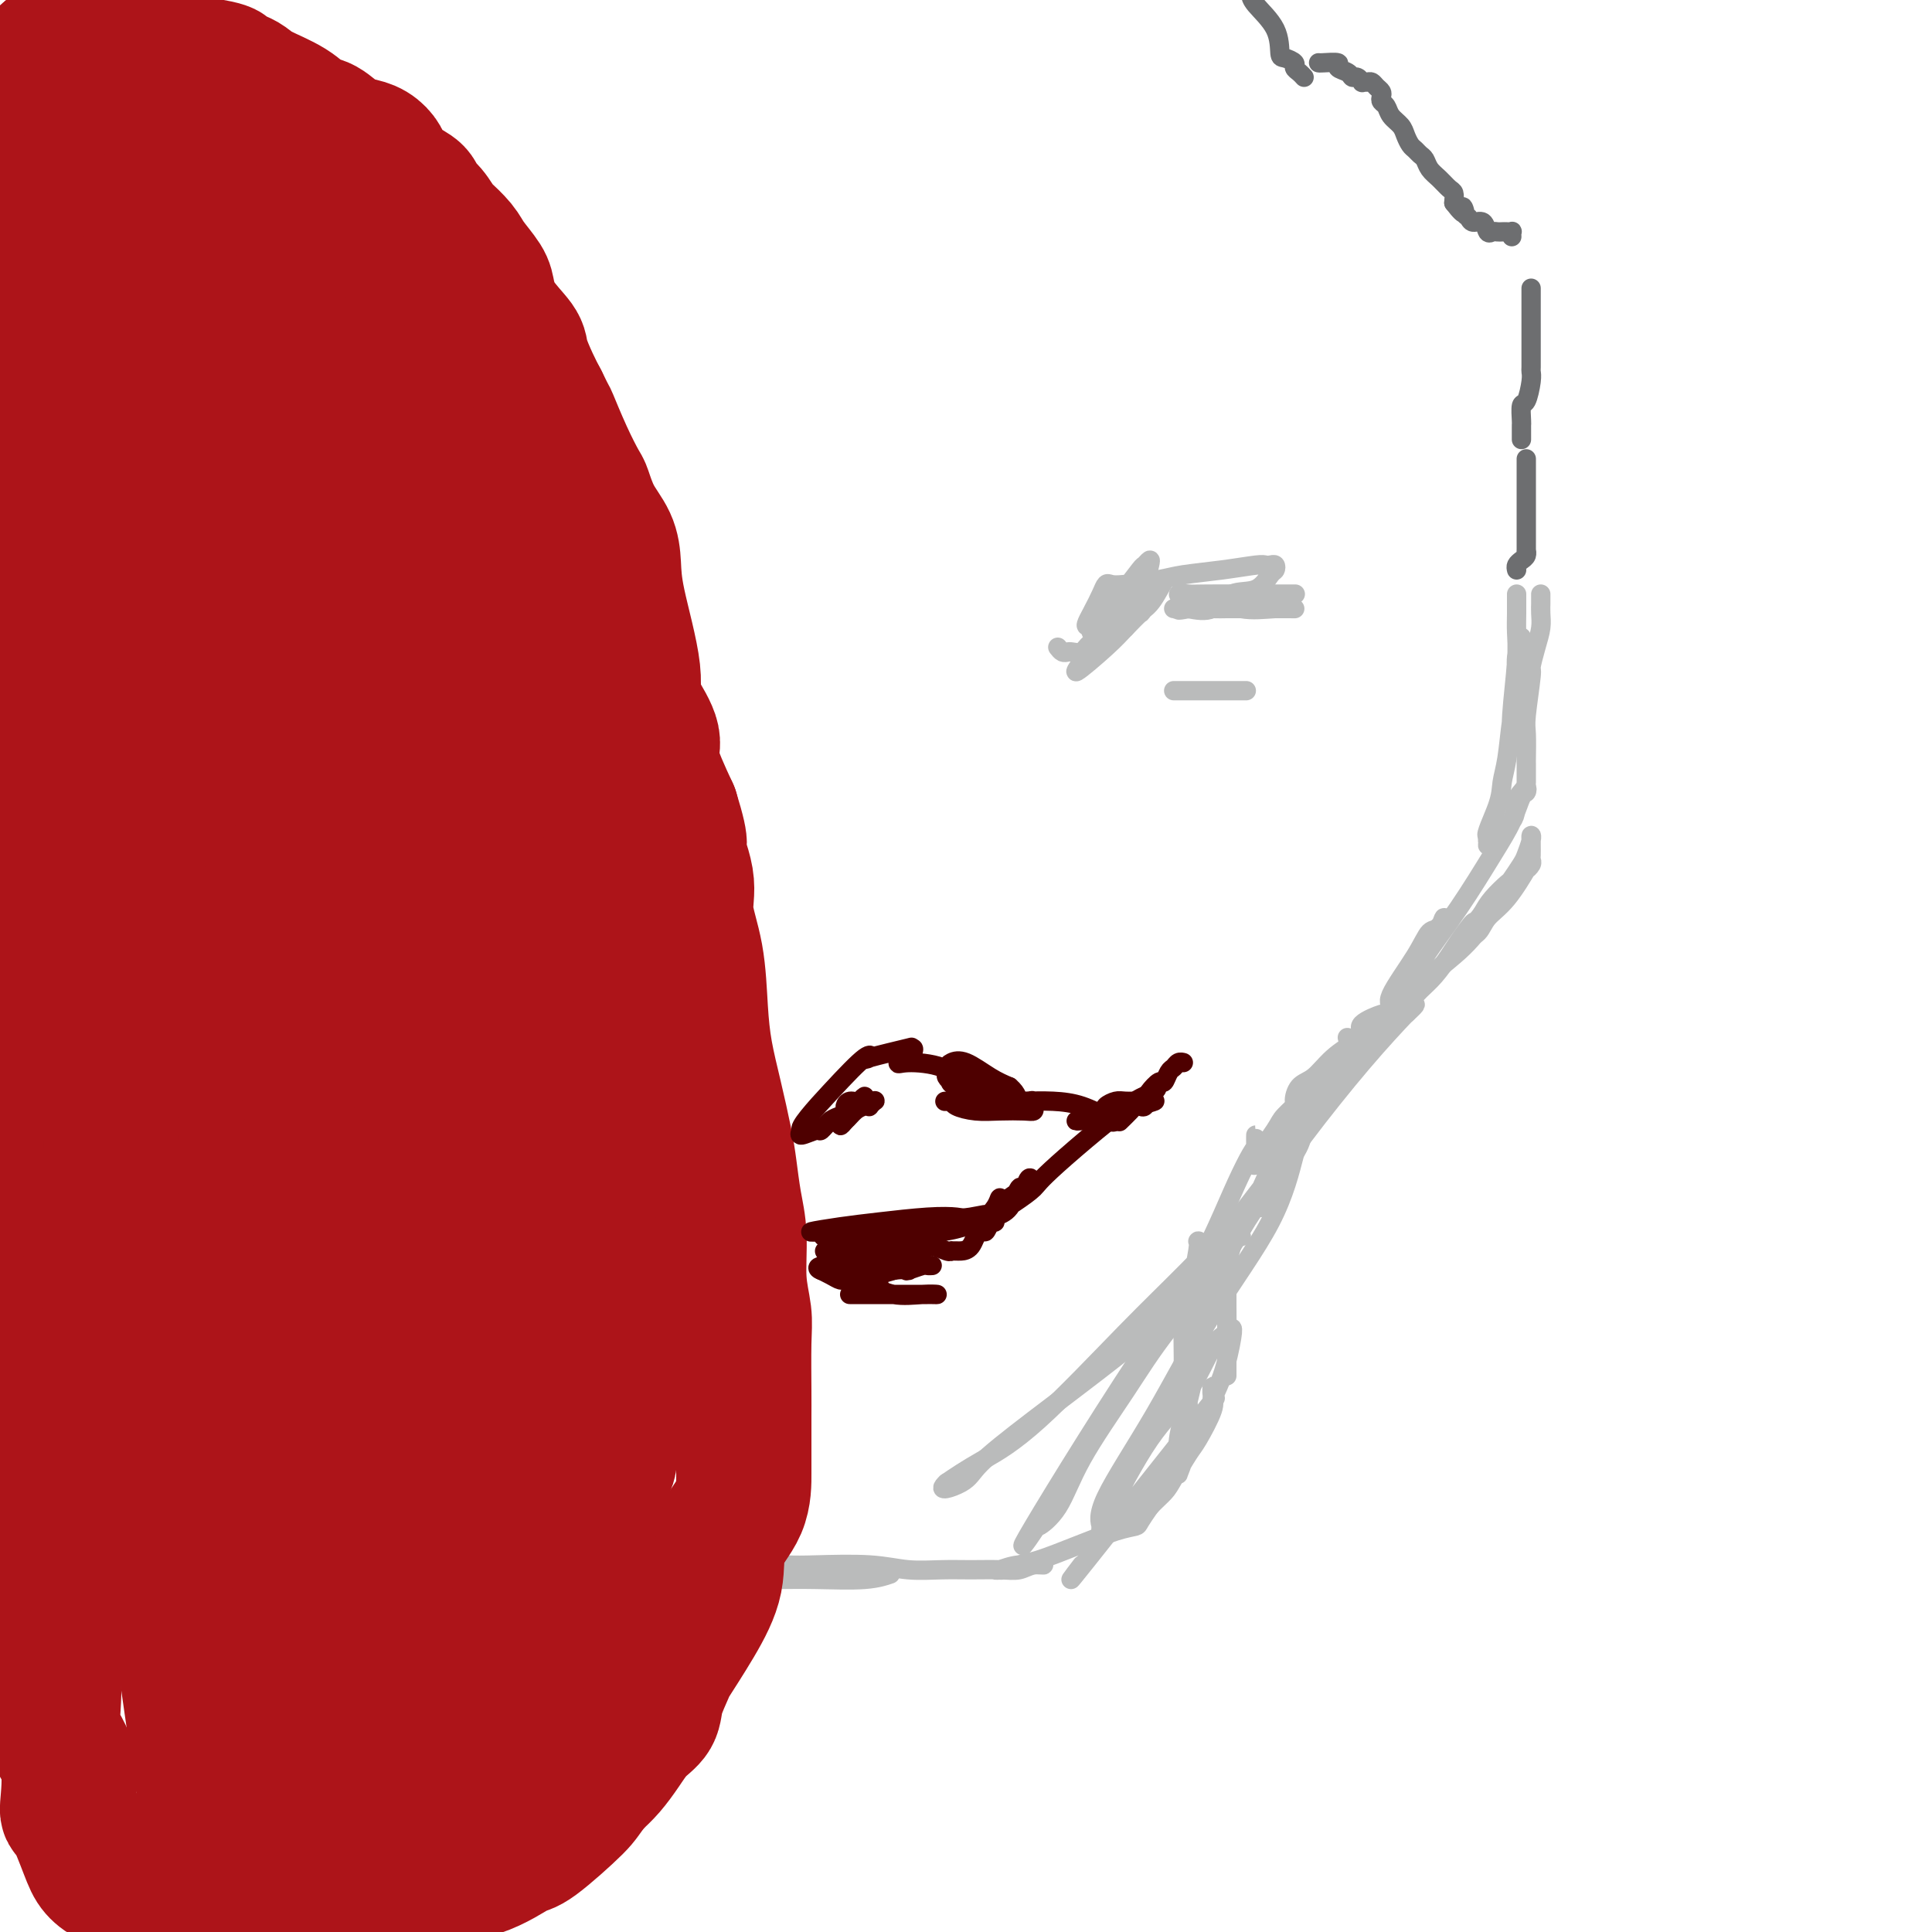 <svg viewBox='0 0 400 400' version='1.1' xmlns='http://www.w3.org/2000/svg' xmlns:xlink='http://www.w3.org/1999/xlink'><g fill='none' stroke='#BABBBB' stroke-width='4' stroke-linecap='round' stroke-linejoin='round'><path d='M91,273c-0.431,0.307 -0.862,0.614 -1,1c-0.138,0.386 0.017,0.850 0,1c-0.017,0.150 -0.207,-0.014 0,1c0.207,1.014 0.811,3.206 1,5c0.189,1.794 -0.037,3.190 0,4c0.037,0.810 0.335,1.033 1,2c0.665,0.967 1.695,2.678 2,4c0.305,1.322 -0.114,2.253 0,3c0.114,0.747 0.763,1.308 1,2c0.237,0.692 0.064,1.515 0,2c-0.064,0.485 -0.017,0.633 0,1c0.017,0.367 0.004,0.952 0,1c-0.004,0.048 -0.000,-0.441 0,-1c0.000,-0.559 -0.004,-1.188 0,-2c0.004,-0.812 0.016,-1.805 0,-3c-0.016,-1.195 -0.061,-2.590 0,-4c0.061,-1.410 0.227,-2.836 0,-4c-0.227,-1.164 -0.846,-2.068 -1,-3c-0.154,-0.932 0.158,-1.893 0,-3c-0.158,-1.107 -0.785,-2.358 -1,-3c-0.215,-0.642 -0.020,-0.673 0,-1c0.020,-0.327 -0.137,-0.951 0,-1c0.137,-0.049 0.569,0.475 1,1'/><path d='M94,276c0.444,-2.232 2.053,3.189 3,6c0.947,2.811 1.231,3.013 2,4c0.769,0.987 2.022,2.760 3,4c0.978,1.240 1.681,1.945 2,2c0.319,0.055 0.254,-0.542 0,-1c-0.254,-0.458 -0.699,-0.777 -1,-1c-0.301,-0.223 -0.460,-0.350 -1,-2c-0.540,-1.650 -1.463,-4.824 -2,-6c-0.537,-1.176 -0.689,-0.353 -1,-1c-0.311,-0.647 -0.782,-2.762 -1,-3c-0.218,-0.238 -0.185,1.401 0,2c0.185,0.599 0.521,0.158 1,1c0.479,0.842 1.102,2.967 2,4c0.898,1.033 2.070,0.975 3,2c0.930,1.025 1.617,3.134 2,4c0.383,0.866 0.464,0.490 1,1c0.536,0.510 1.529,1.907 2,3c0.471,1.093 0.420,1.884 1,3c0.580,1.116 1.790,2.558 3,4'/><path d='M113,302c3.559,4.979 2.955,4.426 3,5c0.045,0.574 0.737,2.276 1,3c0.263,0.724 0.095,0.471 0,0c-0.095,-0.471 -0.117,-1.159 0,-2c0.117,-0.841 0.373,-1.833 0,-3c-0.373,-1.167 -1.376,-2.508 -2,-5c-0.624,-2.492 -0.871,-6.137 -2,-9c-1.129,-2.863 -3.140,-4.946 -4,-7c-0.860,-2.054 -0.568,-4.078 -1,-5c-0.432,-0.922 -1.589,-0.741 -2,-1c-0.411,-0.259 -0.077,-0.957 0,-1c0.077,-0.043 -0.103,0.570 0,1c0.103,0.430 0.488,0.677 1,2c0.512,1.323 1.149,3.723 2,5c0.851,1.277 1.914,1.430 3,3c1.086,1.570 2.193,4.556 3,6c0.807,1.444 1.313,1.346 2,2c0.687,0.654 1.557,2.059 2,3c0.443,0.941 0.461,1.418 1,2c0.539,0.582 1.598,1.269 2,2c0.402,0.731 0.147,1.504 0,2c-0.147,0.496 -0.185,0.713 0,1c0.185,0.287 0.592,0.643 1,1'/><path d='M123,307c2.867,5.111 1.533,2.889 1,2c-0.533,-0.889 -0.267,-0.444 0,0'/><path d='M257,256c-0.340,-0.121 -0.679,-0.241 -1,0c-0.321,0.241 -0.622,0.844 -1,2c-0.378,1.156 -0.833,2.865 -1,5c-0.167,2.135 -0.045,4.697 0,7c0.045,2.303 0.012,4.348 0,6c-0.012,1.652 -0.003,2.911 0,4c0.003,1.089 0.001,2.008 0,3c-0.001,0.992 -0.000,2.058 0,2c0.000,-0.058 -0.000,-1.240 0,-2c0.000,-0.760 0.001,-1.097 0,-3c-0.001,-1.903 -0.003,-5.372 0,-8c0.003,-2.628 0.012,-4.417 0,-6c-0.012,-1.583 -0.046,-2.962 0,-4c0.046,-1.038 0.171,-1.736 0,-2c-0.171,-0.264 -0.639,-0.093 -1,0c-0.361,0.093 -0.616,0.107 -1,0c-0.384,-0.107 -0.899,-0.335 -1,1c-0.101,1.335 0.210,4.234 0,6c-0.210,1.766 -0.941,2.398 -2,5c-1.059,2.602 -2.445,7.172 -3,10c-0.555,2.828 -0.277,3.914 0,5'/><path d='M246,287c-0.867,5.004 -0.036,4.013 0,4c0.036,-0.013 -0.723,0.952 -1,1c-0.277,0.048 -0.073,-0.822 0,-2c0.073,-1.178 0.013,-2.663 0,-4c-0.013,-1.337 0.021,-2.526 0,-5c-0.021,-2.474 -0.097,-6.232 0,-8c0.097,-1.768 0.366,-1.546 1,-4c0.634,-2.454 1.632,-7.584 2,-10c0.368,-2.416 0.105,-2.119 0,-2c-0.105,0.119 -0.053,0.059 0,0'/><path d='M115,303c-0.217,-0.333 -0.434,-0.667 0,0c0.434,0.667 1.521,2.333 2,3c0.479,0.667 0.352,0.334 1,1c0.648,0.666 2.072,2.332 3,4c0.928,1.668 1.359,3.339 2,5c0.641,1.661 1.492,3.310 2,4c0.508,0.690 0.672,0.419 1,1c0.328,0.581 0.818,2.014 1,2c0.182,-0.014 0.055,-1.475 0,-2c-0.055,-0.525 -0.039,-0.115 0,-1c0.039,-0.885 0.101,-3.064 0,-4c-0.101,-0.936 -0.364,-0.629 -1,-1c-0.636,-0.371 -1.645,-1.419 -2,-2c-0.355,-0.581 -0.057,-0.695 1,0c1.057,0.695 2.873,2.199 4,3c1.127,0.801 1.563,0.901 2,1'/><path d='M131,317c2.119,1.581 3.918,3.534 6,5c2.082,1.466 4.448,2.445 6,3c1.552,0.555 2.289,0.685 3,1c0.711,0.315 1.395,0.816 2,1c0.605,0.184 1.129,0.050 2,0c0.871,-0.050 2.087,-0.017 4,0c1.913,0.017 4.523,0.019 7,0c2.477,-0.019 4.820,-0.057 8,0c3.180,0.057 7.198,0.211 10,0c2.802,-0.211 4.389,-0.788 5,-1c0.611,-0.212 0.246,-0.061 0,0c-0.246,0.061 -0.374,0.030 -2,0c-1.626,-0.030 -4.751,-0.060 -7,0c-2.249,0.060 -3.622,0.208 -5,0c-1.378,-0.208 -2.762,-0.774 -4,-1c-1.238,-0.226 -2.329,-0.113 -3,0c-0.671,0.113 -0.922,0.226 -2,0c-1.078,-0.226 -2.982,-0.792 -4,-1c-1.018,-0.208 -1.148,-0.060 -1,0c0.148,0.060 0.574,0.030 1,0'/><path d='M157,324c-3.319,-0.314 1.885,-0.098 5,0c3.115,0.098 4.141,0.079 7,0c2.859,-0.079 7.552,-0.218 11,0c3.448,0.218 5.651,0.791 8,1c2.349,0.209 4.844,0.052 7,0c2.156,-0.052 3.973,0.000 6,0c2.027,-0.000 4.265,-0.054 6,0c1.735,0.054 2.966,0.214 4,0c1.034,-0.214 1.869,-0.804 3,-1c1.131,-0.196 2.557,0.001 2,0c-0.557,-0.001 -3.097,-0.200 -5,0c-1.903,0.200 -3.170,0.798 -4,1c-0.830,0.202 -1.222,0.007 -1,0c0.222,-0.007 1.059,0.174 2,0c0.941,-0.174 1.986,-0.701 3,-1c1.014,-0.299 1.997,-0.369 4,-1c2.003,-0.631 5.026,-1.824 8,-3c2.974,-1.176 5.900,-2.336 8,-3c2.100,-0.664 3.373,-0.833 4,-1c0.627,-0.167 0.608,-0.334 1,-1c0.392,-0.666 1.196,-1.833 2,-3'/><path d='M238,312c1.066,-1.191 2.230,-2.168 3,-3c0.770,-0.832 1.145,-1.520 2,-3c0.855,-1.480 2.191,-3.750 3,-5c0.809,-1.250 1.092,-1.478 2,-3c0.908,-1.522 2.439,-4.339 3,-6c0.561,-1.661 0.150,-2.167 0,-3c-0.150,-0.833 -0.039,-1.994 0,-2c0.039,-0.006 0.007,1.144 0,2c-0.007,0.856 0.013,1.417 -1,3c-1.013,1.583 -3.058,4.187 -4,6c-0.942,1.813 -0.783,2.836 -1,4c-0.217,1.164 -0.812,2.470 -1,3c-0.188,0.530 0.030,0.283 0,-1c-0.030,-1.283 -0.307,-3.602 0,-6c0.307,-2.398 1.197,-4.876 2,-8c0.803,-3.124 1.519,-6.895 2,-10c0.481,-3.105 0.727,-5.544 1,-8c0.273,-2.456 0.574,-4.931 1,-7c0.426,-2.069 0.979,-3.734 1,-4c0.021,-0.266 -0.489,0.867 -1,2'/><path d='M250,263c0.519,-5.624 -1.183,1.318 -2,5c-0.817,3.682 -0.751,4.106 -1,5c-0.249,0.894 -0.815,2.259 -1,2c-0.185,-0.259 0.012,-2.143 0,-3c-0.012,-0.857 -0.231,-0.688 0,-2c0.231,-1.312 0.913,-4.104 2,-7c1.087,-2.896 2.578,-5.896 4,-9c1.422,-3.104 2.773,-6.314 4,-9c1.227,-2.686 2.329,-4.850 3,-6c0.671,-1.150 0.912,-1.287 1,-2c0.088,-0.713 0.025,-2.002 0,-2c-0.025,0.002 -0.010,1.295 0,2c0.010,0.705 0.017,0.824 0,1c-0.017,0.176 -0.057,0.411 0,1c0.057,0.589 0.210,1.533 0,2c-0.210,0.467 -0.785,0.458 0,-1c0.785,-1.458 2.929,-4.363 4,-6c1.071,-1.637 1.071,-2.006 2,-3c0.929,-0.994 2.789,-2.614 4,-4c1.211,-1.386 1.775,-2.539 2,-3c0.225,-0.461 0.113,-0.231 0,0'/><path d='M272,224c1.966,-2.722 0.882,-1.027 0,0c-0.882,1.027 -1.563,1.385 -2,2c-0.437,0.615 -0.632,1.487 -1,2c-0.368,0.513 -0.910,0.666 -1,0c-0.090,-0.666 0.271,-2.150 1,-3c0.729,-0.850 1.827,-1.065 3,-2c1.173,-0.935 2.422,-2.589 4,-4c1.578,-1.411 3.485,-2.579 6,-4c2.515,-1.421 5.640,-3.094 7,-4c1.360,-0.906 0.957,-1.043 1,-1c0.043,0.043 0.532,0.266 1,0c0.468,-0.266 0.915,-1.021 0,-1c-0.915,0.021 -3.192,0.818 -4,1c-0.808,0.182 -0.147,-0.252 -1,0c-0.853,0.252 -3.218,1.191 -4,2c-0.782,0.809 0.020,1.487 0,2c-0.020,0.513 -0.863,0.861 -1,1c-0.137,0.139 0.431,0.070 1,0'/><path d='M282,215c-0.947,0.782 1.186,-0.264 3,-2c1.814,-1.736 3.310,-4.163 4,-5c0.690,-0.837 0.575,-0.084 2,-3c1.425,-2.916 4.390,-9.502 6,-12c1.610,-2.498 1.865,-0.907 2,-1c0.135,-0.093 0.150,-1.871 0,-2c-0.150,-0.129 -0.465,1.391 -1,2c-0.535,0.609 -1.289,0.306 -2,1c-0.711,0.694 -1.378,2.385 -3,5c-1.622,2.615 -4.199,6.155 -5,8c-0.801,1.845 0.175,1.993 0,3c-0.175,1.007 -1.501,2.871 -1,3c0.501,0.129 2.828,-1.476 4,-3c1.172,-1.524 1.190,-2.966 3,-5c1.810,-2.034 5.413,-4.659 8,-7c2.587,-2.341 4.158,-4.400 5,-6c0.842,-1.600 0.955,-2.743 1,-3c0.045,-0.257 0.023,0.371 0,1'/><path d='M308,189c2.833,-2.921 -0.585,1.275 -2,3c-1.415,1.725 -0.827,0.979 -1,1c-0.173,0.021 -1.107,0.810 -1,1c0.107,0.190 1.253,-0.218 2,-1c0.747,-0.782 1.094,-1.939 2,-3c0.906,-1.061 2.372,-2.025 4,-4c1.628,-1.975 3.417,-4.962 4,-6c0.583,-1.038 -0.040,-0.127 0,0c0.040,0.127 0.743,-0.529 1,-1c0.257,-0.471 0.069,-0.757 0,-1c-0.069,-0.243 -0.018,-0.442 0,-1c0.018,-0.558 0.001,-1.474 0,-2c-0.001,-0.526 0.012,-0.662 0,-1c-0.012,-0.338 -0.049,-0.878 0,-1c0.049,-0.122 0.184,0.175 0,1c-0.184,0.825 -0.686,2.177 -1,3c-0.314,0.823 -0.441,1.115 -1,2c-0.559,0.885 -1.552,2.361 -2,3c-0.448,0.639 -0.351,0.441 -1,1c-0.649,0.559 -2.042,1.874 -3,3c-0.958,1.126 -1.479,2.063 -2,3'/><path d='M307,189c-1.840,2.565 -1.441,1.477 -2,2c-0.559,0.523 -2.077,2.656 -3,4c-0.923,1.344 -1.252,1.898 -2,3c-0.748,1.102 -1.915,2.751 -3,4c-1.085,1.249 -2.089,2.099 -3,3c-0.911,0.901 -1.730,1.853 -2,2c-0.270,0.147 0.010,-0.511 0,-1c-0.010,-0.489 -0.308,-0.811 0,-2c0.308,-1.189 1.224,-3.247 3,-6c1.776,-2.753 4.413,-6.200 7,-10c2.587,-3.800 5.125,-7.951 7,-11c1.875,-3.049 3.088,-4.996 4,-7c0.912,-2.004 1.523,-4.063 2,-5c0.477,-0.937 0.821,-0.750 1,-1c0.179,-0.250 0.191,-0.938 0,-1c-0.191,-0.062 -0.587,0.500 -1,1c-0.413,0.500 -0.843,0.938 -1,2c-0.157,1.062 -0.042,2.749 -1,4c-0.958,1.251 -2.989,2.068 -4,3c-1.011,0.932 -1.003,1.981 -1,2c0.003,0.019 0.002,-0.990 0,-2'/><path d='M308,173c-0.677,0.129 1.129,-3.548 2,-6c0.871,-2.452 0.807,-3.678 1,-5c0.193,-1.322 0.644,-2.739 1,-5c0.356,-2.261 0.617,-5.366 1,-8c0.383,-2.634 0.887,-4.798 1,-7c0.113,-2.202 -0.166,-4.443 0,-6c0.166,-1.557 0.778,-2.431 1,-3c0.222,-0.569 0.056,-0.834 0,-1c-0.056,-0.166 0.000,-0.234 0,1c-0.000,1.234 -0.056,3.771 0,6c0.056,2.229 0.226,4.151 0,6c-0.226,1.849 -0.846,3.625 -1,5c-0.154,1.375 0.159,2.350 0,3c-0.159,0.650 -0.789,0.975 -1,1c-0.211,0.025 -0.004,-0.251 0,-1c0.004,-0.749 -0.195,-1.973 0,-5c0.195,-3.027 0.784,-7.859 1,-11c0.216,-3.141 0.058,-4.593 0,-6c-0.058,-1.407 -0.015,-2.769 0,-4c0.015,-1.231 0.004,-2.330 0,-3c-0.004,-0.670 -0.001,-0.911 0,-1c0.001,-0.089 0.000,-0.025 0,0c-0.000,0.025 -0.000,0.013 0,0'/><path d='M113,287c-0.006,0.723 -0.011,1.447 0,2c0.011,0.553 0.040,0.936 0,1c-0.040,0.064 -0.149,-0.191 0,0c0.149,0.191 0.556,0.826 0,0c-0.556,-0.826 -2.075,-3.115 -3,-5c-0.925,-1.885 -1.256,-3.366 -2,-6c-0.744,-2.634 -1.902,-6.421 -3,-10c-1.098,-3.579 -2.137,-6.949 -3,-10c-0.863,-3.051 -1.552,-5.781 -2,-8c-0.448,-2.219 -0.656,-3.925 -1,-5c-0.344,-1.075 -0.825,-1.518 -1,-2c-0.175,-0.482 -0.043,-1.001 0,-1c0.043,0.001 -0.002,0.523 0,1c0.002,0.477 0.052,0.909 0,2c-0.052,1.091 -0.207,2.842 0,5c0.207,2.158 0.777,4.723 1,6c0.223,1.277 0.098,1.267 0,2c-0.098,0.733 -0.171,2.209 0,3c0.171,0.791 0.585,0.895 1,1'/><path d='M100,263c0.354,1.749 0.239,-3.877 0,-7c-0.239,-3.123 -0.601,-3.742 -1,-4c-0.399,-0.258 -0.836,-0.156 -1,0c-0.164,0.156 -0.054,0.366 0,1c0.054,0.634 0.053,1.692 0,3c-0.053,1.308 -0.157,2.866 0,5c0.157,2.134 0.577,4.843 1,7c0.423,2.157 0.850,3.761 1,5c0.150,1.239 0.025,2.113 0,3c-0.025,0.887 0.051,1.787 0,2c-0.051,0.213 -0.230,-0.262 0,-1c0.230,-0.738 0.868,-1.740 0,-4c-0.868,-2.260 -3.241,-5.777 -5,-10c-1.759,-4.223 -2.902,-9.151 -4,-12c-1.098,-2.849 -2.150,-3.619 -3,-5c-0.850,-1.381 -1.498,-3.372 -2,-5c-0.502,-1.628 -0.858,-2.894 -1,-3c-0.142,-0.106 -0.071,0.947 0,2'/><path d='M85,240c-2.333,-4.751 -0.665,1.371 1,5c1.665,3.629 3.326,4.767 5,6c1.674,1.233 3.363,2.563 4,4c0.637,1.437 0.224,2.982 0,3c-0.224,0.018 -0.260,-1.490 0,-2c0.260,-0.510 0.816,-0.020 0,-2c-0.816,-1.980 -3.002,-6.428 -5,-10c-1.998,-3.572 -3.806,-6.267 -5,-8c-1.194,-1.733 -1.774,-2.504 -3,-4c-1.226,-1.496 -3.099,-3.719 -4,-5c-0.901,-1.281 -0.830,-1.621 -1,-3c-0.170,-1.379 -0.581,-3.797 -1,-5c-0.419,-1.203 -0.844,-1.190 -1,-1c-0.156,0.190 -0.042,0.556 0,1c0.042,0.444 0.011,0.966 0,2c-0.011,1.034 -0.003,2.581 0,3c0.003,0.419 0.002,-0.291 0,-1'/><path d='M75,223c-0.119,-0.464 0.085,-3.623 0,-6c-0.085,-2.377 -0.457,-3.971 0,-6c0.457,-2.029 1.744,-4.491 2,-7c0.256,-2.509 -0.519,-5.064 0,-9c0.519,-3.936 2.332,-9.254 3,-12c0.668,-2.746 0.190,-2.919 0,-4c-0.190,-1.081 -0.092,-3.070 0,-3c0.092,0.070 0.179,2.198 0,3c-0.179,0.802 -0.622,0.277 -1,1c-0.378,0.723 -0.690,2.692 -1,6c-0.310,3.308 -0.619,7.953 -1,10c-0.381,2.047 -0.836,1.495 -1,2c-0.164,0.505 -0.037,2.065 0,2c0.037,-0.065 -0.015,-1.757 0,-3c0.015,-1.243 0.096,-2.037 0,-4c-0.096,-1.963 -0.368,-5.095 -1,-8c-0.632,-2.905 -1.623,-5.583 -2,-8c-0.377,-2.417 -0.140,-4.574 0,-6c0.140,-1.426 0.183,-2.122 0,-2c-0.183,0.122 -0.591,1.061 -1,2'/><path d='M72,171c-0.514,-4.049 0.202,0.330 0,3c-0.202,2.670 -1.321,3.633 -2,6c-0.679,2.367 -0.916,6.140 -1,9c-0.084,2.860 -0.014,4.808 0,6c0.014,1.192 -0.028,1.628 0,2c0.028,0.372 0.125,0.680 0,1c-0.125,0.320 -0.473,0.652 -1,0c-0.527,-0.652 -1.235,-2.289 -2,-4c-0.765,-1.711 -1.587,-3.496 -3,-7c-1.413,-3.504 -3.415,-8.727 -5,-12c-1.585,-3.273 -2.751,-4.595 -4,-7c-1.249,-2.405 -2.580,-5.893 -3,-7c-0.420,-1.107 0.069,0.169 0,1c-0.069,0.831 -0.698,1.219 0,4c0.698,2.781 2.723,7.956 4,12c1.277,4.044 1.807,6.957 3,11c1.193,4.043 3.051,9.216 4,13c0.949,3.784 0.989,6.180 2,9c1.011,2.820 2.993,6.064 4,8c1.007,1.936 1.041,2.563 1,3c-0.041,0.437 -0.155,0.684 0,1c0.155,0.316 0.580,0.700 1,1c0.420,0.300 0.834,0.514 1,1c0.166,0.486 0.083,1.243 0,2'/><path d='M71,227c3.031,10.359 0.608,3.255 0,1c-0.608,-2.255 0.599,0.339 1,2c0.401,1.661 -0.005,2.389 0,3c0.005,0.611 0.421,1.105 1,2c0.579,0.895 1.322,2.192 2,3c0.678,0.808 1.292,1.129 2,2c0.708,0.871 1.510,2.293 2,3c0.490,0.707 0.669,0.699 1,1c0.331,0.301 0.816,0.910 1,1c0.184,0.090 0.068,-0.339 0,-1c-0.068,-0.661 -0.088,-1.555 0,-3c0.088,-1.445 0.283,-3.441 0,-5c-0.283,-1.559 -1.045,-2.681 -2,-5c-0.955,-2.319 -2.102,-5.836 -3,-8c-0.898,-2.164 -1.547,-2.977 -2,-5c-0.453,-2.023 -0.710,-5.257 -1,-7c-0.290,-1.743 -0.614,-1.996 -1,-2c-0.386,-0.004 -0.836,0.240 -1,0c-0.164,-0.240 -0.044,-0.965 0,-1c0.044,-0.035 0.012,0.619 0,1c-0.012,0.381 -0.003,0.487 0,2c0.003,1.513 0.001,4.432 1,8c0.999,3.568 3.000,7.784 5,12'/><path d='M77,231c1.312,4.135 1.593,3.474 2,4c0.407,0.526 0.941,2.239 1,2c0.059,-0.239 -0.357,-2.428 -1,-4c-0.643,-1.572 -1.515,-2.525 -3,-5c-1.485,-2.475 -3.584,-6.470 -6,-10c-2.416,-3.530 -5.148,-6.594 -7,-9c-1.852,-2.406 -2.825,-4.153 -4,-6c-1.175,-1.847 -2.553,-3.794 -3,-5c-0.447,-1.206 0.038,-1.669 0,-2c-0.038,-0.331 -0.598,-0.528 -1,-1c-0.402,-0.472 -0.646,-1.217 -1,-2c-0.354,-0.783 -0.817,-1.604 -1,-2c-0.183,-0.396 -0.085,-0.368 0,-1c0.085,-0.632 0.156,-1.926 0,-3c-0.156,-1.074 -0.540,-1.930 -1,-3c-0.460,-1.070 -0.995,-2.354 -1,-4c-0.005,-1.646 0.522,-3.654 0,-8c-0.522,-4.346 -2.091,-11.031 -4,-16c-1.909,-4.969 -4.158,-8.224 -5,-11c-0.842,-2.776 -0.277,-5.074 0,-7c0.277,-1.926 0.267,-3.480 0,-5c-0.267,-1.520 -0.791,-3.006 -1,-3c-0.209,0.006 -0.105,1.503 0,3'/><path d='M41,133c-0.001,0.914 -0.003,1.698 0,3c0.003,1.302 0.011,3.123 0,5c-0.011,1.877 -0.043,3.811 0,5c0.043,1.189 0.159,1.632 0,2c-0.159,0.368 -0.592,0.660 -1,0c-0.408,-0.660 -0.789,-2.272 -1,-3c-0.211,-0.728 -0.251,-0.570 -1,-2c-0.749,-1.430 -2.205,-4.447 -3,-6c-0.795,-1.553 -0.927,-1.642 -1,-2c-0.073,-0.358 -0.085,-0.984 0,-1c0.085,-0.016 0.269,0.579 0,1c-0.269,0.421 -0.989,0.666 -1,1c-0.011,0.334 0.688,0.755 0,0c-0.688,-0.755 -2.762,-2.687 -4,-4c-1.238,-1.313 -1.641,-2.007 -2,-3c-0.359,-0.993 -0.674,-2.284 -1,-3c-0.326,-0.716 -0.663,-0.858 -1,-1'/><path d='M25,125c-2.667,-3.500 -1.333,-1.750 0,0'/><path d='M34,157c-0.002,-1.573 -0.004,-3.146 0,-4c0.004,-0.854 0.015,-0.988 0,-3c-0.015,-2.012 -0.057,-5.901 0,-9c0.057,-3.099 0.211,-5.409 0,-7c-0.211,-1.591 -0.789,-2.462 -1,-4c-0.211,-1.538 -0.057,-3.741 0,-5c0.057,-1.259 0.015,-1.572 0,-2c-0.015,-0.428 -0.004,-0.970 0,-2c0.004,-1.030 0.001,-2.549 0,-3c-0.001,-0.451 -0.000,0.167 0,0c0.000,-0.167 0.000,-1.117 0,-2c-0.000,-0.883 -0.000,-1.699 0,-2c0.000,-0.301 0.000,-0.086 0,0c-0.000,0.086 -0.000,0.043 0,0'/><path d='M55,180c0.099,0.499 0.198,0.998 1,3c0.802,2.002 2.306,5.506 3,8c0.694,2.494 0.577,3.976 1,6c0.423,2.024 1.385,4.589 2,6c0.615,1.411 0.884,1.667 1,2c0.116,0.333 0.081,0.742 0,1c-0.081,0.258 -0.207,0.363 0,1c0.207,0.637 0.747,1.804 1,3c0.253,1.196 0.221,2.422 1,4c0.779,1.578 2.371,3.510 3,5c0.629,1.490 0.297,2.540 1,5c0.703,2.460 2.442,6.331 4,9c1.558,2.669 2.934,4.135 4,6c1.066,1.865 1.823,4.127 3,6c1.177,1.873 2.774,3.355 4,5c1.226,1.645 2.079,3.451 3,5c0.921,1.549 1.909,2.840 3,4c1.091,1.160 2.286,2.190 3,3c0.714,0.810 0.947,1.400 2,3c1.053,1.600 2.924,4.209 4,6c1.076,1.791 1.355,2.763 2,4c0.645,1.237 1.656,2.737 2,4c0.344,1.263 0.020,2.289 0,2c-0.020,-0.289 0.263,-1.892 0,-3c-0.263,-1.108 -1.071,-1.721 -2,-4c-0.929,-2.279 -1.980,-6.222 -3,-9c-1.020,-2.778 -2.010,-4.389 -3,-6'/><path d='M95,259c-1.479,-3.990 -1.178,-3.965 -2,-6c-0.822,-2.035 -2.768,-6.130 -4,-9c-1.232,-2.870 -1.749,-4.514 -2,-6c-0.251,-1.486 -0.237,-2.815 -1,-5c-0.763,-2.185 -2.303,-5.228 -3,-7c-0.697,-1.772 -0.550,-2.274 -1,-4c-0.450,-1.726 -1.497,-4.676 -2,-6c-0.503,-1.324 -0.460,-1.022 -1,-2c-0.540,-0.978 -1.662,-3.236 -2,-5c-0.338,-1.764 0.106,-3.034 0,-4c-0.106,-0.966 -0.764,-1.628 -1,-3c-0.236,-1.372 -0.050,-3.452 0,-5c0.050,-1.548 -0.037,-2.563 0,-3c0.037,-0.437 0.199,-0.297 0,-1c-0.199,-0.703 -0.757,-2.250 -1,-3c-0.243,-0.750 -0.170,-0.704 0,-1c0.170,-0.296 0.436,-0.933 0,-2c-0.436,-1.067 -1.574,-2.562 -2,-3c-0.426,-0.438 -0.141,0.181 0,0c0.141,-0.181 0.137,-1.163 0,-2c-0.137,-0.837 -0.408,-1.528 -1,-2c-0.592,-0.472 -1.506,-0.724 -2,-1c-0.494,-0.276 -0.569,-0.577 -1,-2c-0.431,-1.423 -1.218,-3.970 -2,-5c-0.782,-1.030 -1.559,-0.545 -2,-1c-0.441,-0.455 -0.546,-1.851 -1,-3c-0.454,-1.149 -1.257,-2.051 -2,-3c-0.743,-0.949 -1.426,-1.945 -2,-3c-0.574,-1.055 -1.039,-2.169 -2,-3c-0.961,-0.831 -2.417,-1.380 -3,-2c-0.583,-0.620 -0.291,-1.310 0,-2'/><path d='M55,155c-3.470,-5.261 -2.145,-2.412 -2,-2c0.145,0.412 -0.889,-1.612 -2,-3c-1.111,-1.388 -2.298,-2.138 -3,-3c-0.702,-0.862 -0.918,-1.834 -2,-3c-1.082,-1.166 -3.031,-2.524 -4,-4c-0.969,-1.476 -0.957,-3.068 -1,-4c-0.043,-0.932 -0.141,-1.203 -1,-2c-0.859,-0.797 -2.478,-2.121 -3,-3c-0.522,-0.879 0.052,-1.314 0,-2c-0.052,-0.686 -0.729,-1.625 -1,-2c-0.271,-0.375 -0.135,-0.188 0,0'/><path d='M316,162c0.000,-0.372 0.000,-0.743 0,-1c-0.000,-0.257 -0.001,-0.398 0,-1c0.001,-0.602 0.004,-1.665 0,-2c-0.004,-0.335 -0.016,0.057 0,-1c0.016,-1.057 0.060,-3.563 0,-5c-0.060,-1.437 -0.222,-1.805 0,-4c0.222,-2.195 0.830,-6.216 1,-8c0.170,-1.784 -0.098,-1.332 0,-2c0.098,-0.668 0.562,-2.455 1,-4c0.438,-1.545 0.849,-2.849 1,-4c0.151,-1.151 0.040,-2.151 0,-3c-0.040,-0.849 -0.011,-1.547 0,-2c0.011,-0.453 0.003,-0.660 0,-1c-0.003,-0.340 -0.001,-0.811 0,-1c0.001,-0.189 0.000,-0.094 0,0'/></g>
<g fill='none' stroke='#AD1419' stroke-width='28' stroke-linecap='round' stroke-linejoin='round'><path d='M9,26c0.438,-0.030 0.877,-0.061 2,0c1.123,0.061 2.931,0.213 4,0c1.069,-0.213 1.399,-0.790 2,-1c0.601,-0.210 1.474,-0.052 2,0c0.526,0.052 0.705,-0.003 1,0c0.295,0.003 0.707,0.062 1,0c0.293,-0.062 0.469,-0.246 3,0c2.531,0.246 7.418,0.921 11,2c3.582,1.079 5.861,2.561 8,4c2.139,1.439 4.139,2.835 6,4c1.861,1.165 3.582,2.100 5,3c1.418,0.900 2.531,1.766 4,3c1.469,1.234 3.293,2.838 5,4c1.707,1.162 3.295,1.882 5,3c1.705,1.118 3.525,2.632 6,5c2.475,2.368 5.603,5.589 8,8c2.397,2.411 4.063,4.011 7,8c2.937,3.989 7.145,10.365 9,13c1.855,2.635 1.357,1.528 3,4c1.643,2.472 5.427,8.524 8,12c2.573,3.476 3.934,4.377 5,6c1.066,1.623 1.836,3.970 3,6c1.164,2.030 2.723,3.745 4,6c1.277,2.255 2.274,5.051 3,7c0.726,1.949 1.183,3.051 2,6c0.817,2.949 1.995,7.743 3,11c1.005,3.257 1.836,4.976 3,7c1.164,2.024 2.659,4.353 3,6c0.341,1.647 -0.474,2.614 0,5c0.474,2.386 2.237,6.193 4,10'/><path d='M139,168c2.882,9.290 1.087,6.516 1,7c-0.087,0.484 1.534,4.226 2,7c0.466,2.774 -0.223,4.580 0,7c0.223,2.420 1.359,5.455 2,9c0.641,3.545 0.788,7.600 1,11c0.212,3.400 0.490,6.144 1,9c0.510,2.856 1.251,5.824 2,9c0.749,3.176 1.506,6.560 2,9c0.494,2.440 0.725,3.937 1,6c0.275,2.063 0.596,4.692 1,7c0.404,2.308 0.893,4.294 1,7c0.107,2.706 -0.167,6.131 0,9c0.167,2.869 0.777,5.183 1,7c0.223,1.817 0.060,3.137 0,6c-0.060,2.863 -0.016,7.270 0,10c0.016,2.730 0.005,3.782 0,5c-0.005,1.218 -0.002,2.602 0,4c0.002,1.398 0.003,2.811 0,4c-0.003,1.189 -0.011,2.155 0,4c0.011,1.845 0.041,4.569 -1,7c-1.041,2.431 -3.153,4.570 -4,7c-0.847,2.430 -0.430,5.150 -1,8c-0.570,2.850 -2.126,5.831 -4,9c-1.874,3.169 -4.066,6.528 -5,8c-0.934,1.472 -0.609,1.057 -1,2c-0.391,0.943 -1.497,3.242 -2,5c-0.503,1.758 -0.403,2.974 -1,4c-0.597,1.026 -1.892,1.863 -3,3c-1.108,1.137 -2.029,2.575 -3,4c-0.971,1.425 -1.992,2.836 -3,4c-1.008,1.164 -2.004,2.082 -3,3'/><path d='M123,369c-2.319,2.891 -2.117,3.118 -4,5c-1.883,1.882 -5.851,5.418 -8,7c-2.149,1.582 -2.478,1.208 -4,2c-1.522,0.792 -4.238,2.748 -8,4c-3.762,1.252 -8.572,1.800 -11,2c-2.428,0.200 -2.475,0.054 -5,0c-2.525,-0.054 -7.529,-0.015 -12,0c-4.471,0.015 -8.408,0.005 -12,0c-3.592,-0.005 -6.839,-0.007 -11,0c-4.161,0.007 -9.235,0.022 -13,0c-3.765,-0.022 -6.220,-0.081 -8,0c-1.780,0.081 -2.884,0.303 -4,0c-1.116,-0.303 -2.243,-1.129 -3,-2c-0.757,-0.871 -1.143,-1.785 -2,-4c-0.857,-2.215 -2.184,-5.730 -3,-7c-0.816,-1.270 -1.120,-0.296 -1,-2c0.120,-1.704 0.663,-6.086 0,-9c-0.663,-2.914 -2.531,-4.359 -3,-7c-0.469,-2.641 0.463,-6.478 0,-11c-0.463,-4.522 -2.321,-9.728 -3,-15c-0.679,-5.272 -0.180,-10.608 0,-17c0.180,-6.392 0.040,-13.839 0,-21c-0.040,-7.161 0.020,-14.037 0,-21c-0.020,-6.963 -0.121,-14.012 0,-21c0.121,-6.988 0.462,-13.914 0,-21c-0.462,-7.086 -1.728,-14.330 -3,-22c-1.272,-7.670 -2.551,-15.765 -3,-23c-0.449,-7.235 -0.069,-13.609 0,-24c0.069,-10.391 -0.174,-24.797 0,-31c0.174,-6.203 0.764,-4.201 0,-8c-0.764,-3.799 -2.882,-13.400 -5,-23'/><path d='M6,22c-1.501,0.004 -3.003,0.007 0,0c3.003,-0.007 10.510,-0.025 15,0c4.490,0.025 5.965,0.092 7,0c1.035,-0.092 1.632,-0.342 2,0c0.368,0.342 0.508,1.276 2,3c1.492,1.724 4.336,4.236 7,7c2.664,2.764 5.149,5.779 7,8c1.851,2.221 3.067,3.649 6,7c2.933,3.351 7.584,8.624 10,12c2.416,3.376 2.597,4.854 4,7c1.403,2.146 4.027,4.961 6,8c1.973,3.039 3.297,6.304 4,11c0.703,4.696 0.787,10.824 2,16c1.213,5.176 3.555,9.401 5,16c1.445,6.599 1.994,15.573 3,23c1.006,7.427 2.468,13.306 3,20c0.532,6.694 0.133,14.202 0,22c-0.133,7.798 -0.000,15.887 0,24c0.000,8.113 -0.133,16.252 0,23c0.133,6.748 0.531,12.106 0,20c-0.531,7.894 -1.992,18.324 -3,25c-1.008,6.676 -1.563,9.598 -2,13c-0.437,3.402 -0.757,7.283 -2,11c-1.243,3.717 -3.411,7.268 -5,11c-1.589,3.732 -2.600,7.645 -4,10c-1.400,2.355 -3.189,3.153 -4,4c-0.811,0.847 -0.644,1.744 -1,2c-0.356,0.256 -1.233,-0.127 -2,0c-0.767,0.127 -1.422,0.766 -3,0c-1.578,-0.766 -4.079,-2.937 -7,-5c-2.921,-2.063 -6.263,-4.018 -10,-9c-3.737,-4.982 -7.868,-12.991 -12,-21'/><path d='M34,290c-4.805,-9.001 -10.819,-21.005 -14,-29c-3.181,-7.995 -3.531,-11.981 -5,-19c-1.469,-7.019 -4.058,-17.069 -5,-26c-0.942,-8.931 -0.235,-16.741 0,-27c0.235,-10.259 -0.000,-22.967 0,-33c0.000,-10.033 0.236,-17.393 0,-24c-0.236,-6.607 -0.943,-12.463 -2,-18c-1.057,-5.537 -2.465,-10.754 -3,-15c-0.535,-4.246 -0.196,-7.521 0,-10c0.196,-2.479 0.249,-4.164 0,-5c-0.249,-0.836 -0.801,-0.824 -1,-1c-0.199,-0.176 -0.044,-0.540 0,-1c0.044,-0.460 -0.024,-1.015 0,1c0.024,2.015 0.141,6.599 0,8c-0.141,1.401 -0.540,-0.382 0,6c0.540,6.382 2.020,20.928 4,39c1.980,18.072 4.459,39.668 8,62c3.541,22.332 8.145,45.398 12,70c3.855,24.602 6.961,50.739 10,73c3.039,22.261 6.011,40.646 8,54c1.989,13.354 2.994,21.677 4,30'/><path d='M46,389c0.300,2.374 0.600,4.749 0,0c-0.600,-4.749 -2.101,-16.620 -3,-27c-0.899,-10.380 -1.197,-19.268 -1,-28c0.197,-8.732 0.890,-17.306 0,-27c-0.890,-9.694 -3.363,-20.506 -5,-30c-1.637,-9.494 -2.439,-17.669 -3,-25c-0.561,-7.331 -0.883,-13.818 -1,-21c-0.117,-7.182 -0.031,-15.061 0,-20c0.031,-4.939 0.007,-6.939 0,-8c-0.007,-1.061 0.005,-1.183 0,-1c-0.005,0.183 -0.025,0.671 0,1c0.025,0.329 0.096,0.498 0,5c-0.096,4.502 -0.358,13.337 1,25c1.358,11.663 4.338,26.154 7,43c2.662,16.846 5.007,36.048 7,52c1.993,15.952 3.636,28.653 6,39c2.364,10.347 5.451,18.339 7,30c1.549,11.661 1.559,26.992 0,-7c-1.559,-33.992 -4.689,-117.305 -10,-173c-5.311,-55.695 -12.803,-83.770 -16,-97c-3.197,-13.230 -2.098,-11.615 -1,-10'/><path d='M34,110c-2.608,-19.000 -0.627,-13.001 0,-8c0.627,5.001 -0.099,9.003 0,12c0.099,2.997 1.023,4.988 3,9c1.977,4.012 5.008,10.044 9,20c3.992,9.956 8.944,23.835 12,38c3.056,14.165 4.214,28.616 6,44c1.786,15.384 4.199,31.702 7,50c2.801,18.298 5.990,38.575 8,54c2.010,15.425 2.840,25.999 3,34c0.160,8.001 -0.349,13.428 0,19c0.349,5.572 1.558,11.289 2,13c0.442,1.711 0.119,-0.582 0,-2c-0.119,-1.418 -0.032,-1.960 0,-6c0.032,-4.040 0.009,-11.579 0,-22c-0.009,-10.421 -0.003,-23.726 0,-36c0.003,-12.274 0.005,-23.519 0,-43c-0.005,-19.481 -0.016,-47.200 0,-61c0.016,-13.800 0.060,-13.682 0,-19c-0.060,-5.318 -0.222,-16.072 0,-24c0.222,-7.928 0.830,-13.030 1,-17c0.170,-3.970 -0.099,-6.806 0,-7c0.099,-0.194 0.565,2.256 1,4c0.435,1.744 0.839,2.784 1,6c0.161,3.216 0.081,8.608 0,14'/><path d='M87,182c0.485,7.402 0.698,13.908 1,21c0.302,7.092 0.694,14.771 1,23c0.306,8.229 0.527,17.006 1,25c0.473,7.994 1.199,15.203 2,21c0.801,5.797 1.679,10.182 2,13c0.321,2.818 0.086,4.068 0,4c-0.086,-0.068 -0.023,-1.455 0,-5c0.023,-3.545 0.006,-9.249 0,-16c-0.006,-6.751 -0.002,-14.549 0,-24c0.002,-9.451 0.003,-20.555 0,-32c-0.003,-11.445 -0.011,-23.232 0,-32c0.011,-8.768 0.042,-14.518 0,-20c-0.042,-5.482 -0.158,-10.697 0,-15c0.158,-4.303 0.590,-7.696 1,-9c0.410,-1.304 0.799,-0.520 1,1c0.201,1.520 0.214,3.776 1,8c0.786,4.224 2.347,10.416 4,17c1.653,6.584 3.399,13.561 6,23c2.601,9.439 6.056,21.339 8,31c1.944,9.661 2.377,17.082 3,24c0.623,6.918 1.435,13.332 2,20c0.565,6.668 0.883,13.592 1,19c0.117,5.408 0.031,9.302 0,12c-0.031,2.698 -0.009,4.199 0,3c0.009,-1.199 0.004,-5.100 0,-9'/><path d='M121,285c-0.000,-3.970 -0.000,-9.394 0,-16c0.000,-6.606 0.000,-14.392 0,-23c-0.000,-8.608 -0.000,-18.038 0,-27c0.000,-8.962 0.000,-17.457 0,-25c-0.000,-7.543 -0.000,-14.133 0,-20c0.000,-5.867 0.000,-11.011 0,-16c-0.000,-4.989 -0.001,-9.823 0,-14c0.001,-4.177 0.004,-7.698 0,-10c-0.004,-2.302 -0.016,-3.386 0,-4c0.016,-0.614 0.060,-0.760 0,-1c-0.060,-0.240 -0.222,-0.574 0,-1c0.222,-0.426 0.830,-0.943 0,-1c-0.830,-0.057 -3.098,0.346 -4,0c-0.902,-0.346 -0.439,-1.439 -1,-2c-0.561,-0.561 -2.147,-0.588 -3,-1c-0.853,-0.412 -0.972,-1.207 -1,-1c-0.028,0.207 0.034,1.416 0,3c-0.034,1.584 -0.163,3.542 1,8c1.163,4.458 3.618,11.417 6,19c2.382,7.583 4.691,15.792 7,24'/><path d='M126,177c3.099,12.758 4.347,18.152 6,25c1.653,6.848 3.711,15.151 5,22c1.289,6.849 1.809,12.243 2,19c0.191,6.757 0.053,14.876 0,20c-0.053,5.124 -0.019,7.252 0,9c0.019,1.748 0.024,3.118 0,4c-0.024,0.882 -0.078,1.278 0,2c0.078,0.722 0.287,1.769 0,3c-0.287,1.231 -1.068,2.645 -2,4c-0.932,1.355 -2.013,2.652 -4,5c-1.987,2.348 -4.879,5.748 -6,8c-1.121,2.252 -0.471,3.355 -1,5c-0.529,1.645 -2.238,3.832 -3,6c-0.762,2.168 -0.576,4.317 -1,7c-0.424,2.683 -1.458,5.899 -2,8c-0.542,2.101 -0.591,3.088 -1,5c-0.409,1.912 -1.179,4.748 -2,9c-0.821,4.252 -1.692,9.921 -2,14c-0.308,4.079 -0.054,6.569 0,8c0.054,1.431 -0.092,1.802 0,2c0.092,0.198 0.421,0.224 0,-1c-0.421,-1.224 -1.590,-3.699 -2,-5c-0.410,-1.301 -0.059,-1.428 -1,-5c-0.941,-3.572 -3.175,-10.590 -4,-17c-0.825,-6.410 -0.242,-12.213 0,-18c0.242,-5.787 0.142,-11.558 0,-18c-0.142,-6.442 -0.326,-13.555 0,-18c0.326,-4.445 1.163,-6.223 2,-8'/><path d='M110,272c0.306,-8.263 0.072,2.078 0,9c-0.072,6.922 0.017,10.425 0,16c-0.017,5.575 -0.140,13.223 0,20c0.140,6.777 0.542,12.685 0,18c-0.542,5.315 -2.027,10.039 -4,14c-1.973,3.961 -4.434,7.160 -6,9c-1.566,1.840 -2.239,2.319 -4,3c-1.761,0.681 -4.612,1.562 -7,2c-2.388,0.438 -4.312,0.434 -7,0c-2.688,-0.434 -6.139,-1.298 -10,-2c-3.861,-0.702 -8.134,-1.243 -12,-2c-3.866,-0.757 -7.327,-1.731 -9,-2c-1.673,-0.269 -1.558,0.165 -2,0c-0.442,-0.165 -1.442,-0.931 -2,-1c-0.558,-0.069 -0.673,0.558 -1,0c-0.327,-0.558 -0.864,-2.300 -1,-3c-0.136,-0.700 0.131,-0.359 -1,-2c-1.131,-1.641 -3.658,-5.265 -6,-10c-2.342,-4.735 -4.498,-10.582 -6,-16c-1.502,-5.418 -2.350,-10.409 -4,-20c-1.650,-9.591 -4.102,-23.784 -5,-34c-0.898,-10.216 -0.241,-16.455 0,-25c0.241,-8.545 0.064,-19.397 0,-31c-0.064,-11.603 -0.017,-23.957 0,-36c0.017,-12.043 0.005,-23.774 0,-33c-0.005,-9.226 -0.001,-15.945 0,-22c0.001,-6.055 0.000,-11.444 0,-16c-0.000,-4.556 -0.000,-8.278 0,-12'/><path d='M23,96c-0.000,-28.652 -0.000,-12.783 0,-8c0.000,4.783 0.000,-1.521 0,-4c-0.000,-2.479 -0.002,-1.134 0,-1c0.002,0.134 0.006,-0.941 0,-2c-0.006,-1.059 -0.023,-2.100 0,-3c0.023,-0.900 0.086,-1.659 0,-3c-0.086,-1.341 -0.323,-3.265 -1,-5c-0.677,-1.735 -1.795,-3.283 -2,-5c-0.205,-1.717 0.504,-3.604 0,-6c-0.504,-2.396 -2.222,-5.300 -4,-9c-1.778,-3.700 -3.615,-8.196 -5,-11c-1.385,-2.804 -2.319,-3.914 -3,-6c-0.681,-2.086 -1.110,-5.146 -2,-7c-0.890,-1.854 -2.241,-2.502 -3,-4c-0.759,-1.498 -0.925,-3.847 -1,-5c-0.075,-1.153 -0.060,-1.108 0,-1c0.060,0.108 0.165,0.281 0,1c-0.165,0.719 -0.600,1.984 0,5c0.600,3.016 2.236,7.783 4,13c1.764,5.217 3.656,10.884 5,17c1.344,6.116 2.138,12.683 4,21c1.862,8.317 4.791,18.385 8,27c3.209,8.615 6.699,15.776 10,23c3.301,7.224 6.415,14.510 9,21c2.585,6.490 4.641,12.183 7,17c2.359,4.817 5.020,8.758 6,11c0.980,2.242 0.280,2.783 0,1c-0.280,-1.783 -0.140,-5.892 0,-10'/><path d='M55,163c-0.711,-3.452 -2.490,-7.584 -4,-14c-1.510,-6.416 -2.752,-15.118 -5,-22c-2.248,-6.882 -5.503,-11.946 -8,-18c-2.497,-6.054 -4.236,-13.098 -5,-19c-0.764,-5.902 -0.554,-10.661 -1,-14c-0.446,-3.339 -1.548,-5.260 -2,-7c-0.452,-1.740 -0.255,-3.301 0,-3c0.255,0.301 0.569,2.464 1,4c0.431,1.536 0.980,2.446 3,5c2.020,2.554 5.511,6.753 9,13c3.489,6.247 6.977,14.541 10,21c3.023,6.459 5.581,11.081 8,16c2.419,4.919 4.700,10.135 6,14c1.300,3.865 1.620,6.379 2,8c0.380,1.621 0.820,2.347 1,3c0.180,0.653 0.101,1.231 0,1c-0.101,-0.231 -0.223,-1.270 0,-2c0.223,-0.730 0.792,-1.150 1,-4c0.208,-2.850 0.055,-8.129 0,-14c-0.055,-5.871 -0.011,-12.333 0,-19c0.011,-6.667 -0.010,-13.540 0,-19c0.010,-5.460 0.050,-9.507 0,-12c-0.050,-2.493 -0.189,-3.431 0,-4c0.189,-0.569 0.705,-0.769 1,-1c0.295,-0.231 0.370,-0.495 1,0c0.630,0.495 1.815,1.747 3,3'/><path d='M76,79c1.941,2.051 4.292,6.180 7,10c2.708,3.820 5.773,7.331 8,12c2.227,4.669 3.615,10.496 5,15c1.385,4.504 2.766,7.685 4,11c1.234,3.315 2.322,6.762 3,9c0.678,2.238 0.947,3.266 1,4c0.053,0.734 -0.108,1.175 0,1c0.108,-0.175 0.487,-0.964 0,-2c-0.487,-1.036 -1.840,-2.318 -4,-5c-2.160,-2.682 -5.126,-6.763 -8,-11c-2.874,-4.237 -5.655,-8.629 -8,-12c-2.345,-3.371 -4.254,-5.720 -6,-8c-1.746,-2.280 -3.328,-4.490 -5,-7c-1.672,-2.510 -3.432,-5.321 -5,-8c-1.568,-2.679 -2.944,-5.227 -4,-7c-1.056,-1.773 -1.792,-2.769 -3,-4c-1.208,-1.231 -2.887,-2.695 -4,-4c-1.113,-1.305 -1.661,-2.450 -2,-3c-0.339,-0.550 -0.470,-0.505 -1,-1c-0.530,-0.495 -1.458,-1.532 -2,-2c-0.542,-0.468 -0.697,-0.369 -1,-1c-0.303,-0.631 -0.753,-1.994 -1,-3c-0.247,-1.006 -0.292,-1.657 -1,-2c-0.708,-0.343 -2.081,-0.380 -3,-1c-0.919,-0.620 -1.384,-1.824 -2,-3c-0.616,-1.176 -1.382,-2.326 -2,-3c-0.618,-0.674 -1.090,-0.874 -2,-2c-0.910,-1.126 -2.260,-3.179 -3,-4c-0.740,-0.821 -0.870,-0.411 -1,0'/><path d='M36,48c-4.722,-5.749 -2.529,-3.620 -2,-3c0.529,0.620 -0.608,-0.269 -1,-1c-0.392,-0.731 -0.041,-1.305 -1,-2c-0.959,-0.695 -3.230,-1.512 -4,-2c-0.770,-0.488 -0.041,-0.648 0,-1c0.041,-0.352 -0.606,-0.896 -1,-1c-0.394,-0.104 -0.536,0.232 -1,0c-0.464,-0.232 -1.249,-1.032 -2,-2c-0.751,-0.968 -1.469,-2.104 -2,-3c-0.531,-0.896 -0.875,-1.553 -1,-2c-0.125,-0.447 -0.030,-0.683 0,-1c0.030,-0.317 -0.003,-0.716 0,-1c0.003,-0.284 0.043,-0.452 0,-1c-0.043,-0.548 -0.170,-1.475 0,-2c0.170,-0.525 0.637,-0.649 1,-1c0.363,-0.351 0.623,-0.930 1,-1c0.377,-0.070 0.871,0.370 1,0c0.129,-0.370 -0.106,-1.548 0,-2c0.106,-0.452 0.555,-0.178 1,0c0.445,0.178 0.887,0.259 1,0c0.113,-0.259 -0.104,-0.858 0,-1c0.104,-0.142 0.527,0.173 1,0c0.473,-0.173 0.994,-0.834 1,-1c0.006,-0.166 -0.504,0.162 0,0c0.504,-0.162 2.020,-0.813 3,-1c0.980,-0.187 1.423,0.089 2,0c0.577,-0.089 1.289,-0.545 2,-1'/><path d='M35,18c1.886,-0.618 1.600,-0.165 2,0c0.400,0.165 1.487,0.040 2,0c0.513,-0.040 0.452,0.003 1,0c0.548,-0.003 1.706,-0.053 2,0c0.294,0.053 -0.276,0.210 0,0c0.276,-0.210 1.397,-0.788 2,-1c0.603,-0.212 0.688,-0.059 1,0c0.312,0.059 0.853,0.023 1,0c0.147,-0.023 -0.098,-0.034 0,0c0.098,0.034 0.538,0.114 1,0c0.462,-0.114 0.945,-0.422 1,0c0.055,0.422 -0.320,1.576 -1,2c-0.680,0.424 -1.667,0.120 -3,0c-1.333,-0.120 -3.011,-0.057 -5,0c-1.989,0.057 -4.287,0.107 -7,0c-2.713,-0.107 -5.840,-0.370 -9,-1c-3.160,-0.630 -6.352,-1.627 -8,-2c-1.648,-0.373 -1.752,-0.124 -2,0c-0.248,0.124 -0.642,0.121 -1,0c-0.358,-0.121 -0.682,-0.361 -1,-1c-0.318,-0.639 -0.632,-1.676 -1,-2c-0.368,-0.324 -0.791,0.067 -1,0c-0.209,-0.067 -0.202,-0.590 0,-1c0.202,-0.410 0.601,-0.705 1,-1'/><path d='M10,11c0.450,-0.765 2.574,-0.178 4,0c1.426,0.178 2.153,-0.054 5,0c2.847,0.054 7.812,0.395 13,1c5.188,0.605 10.598,1.474 13,2c2.402,0.526 1.798,0.710 2,1c0.202,0.290 1.212,0.688 2,1c0.788,0.312 1.354,0.540 2,1c0.646,0.460 1.373,1.153 3,2c1.627,0.847 4.154,1.848 6,3c1.846,1.152 3.012,2.454 4,3c0.988,0.546 1.799,0.335 3,1c1.201,0.665 2.793,2.208 4,3c1.207,0.792 2.031,0.835 3,1c0.969,0.165 2.085,0.453 3,1c0.915,0.547 1.631,1.354 2,2c0.369,0.646 0.392,1.130 1,2c0.608,0.870 1.802,2.125 3,3c1.198,0.875 2.399,1.370 3,2c0.601,0.630 0.602,1.393 1,2c0.398,0.607 1.193,1.056 2,2c0.807,0.944 1.624,2.381 2,3c0.376,0.619 0.310,0.418 1,1c0.690,0.582 2.136,1.946 3,3c0.864,1.054 1.146,1.798 2,3c0.854,1.202 2.280,2.861 3,4c0.720,1.139 0.735,1.757 1,3c0.265,1.243 0.781,3.112 2,5c1.219,1.888 3.141,3.795 4,5c0.859,1.205 0.654,1.709 1,3c0.346,1.291 1.242,3.369 2,5c0.758,1.631 1.379,2.816 2,4'/><path d='M112,83c2.173,4.442 1.606,3.047 2,4c0.394,0.953 1.748,4.252 3,7c1.252,2.748 2.402,4.943 3,6c0.598,1.057 0.644,0.977 1,2c0.356,1.023 1.022,3.150 2,5c0.978,1.850 2.270,3.422 3,5c0.730,1.578 0.900,3.160 1,5c0.100,1.840 0.132,3.938 1,8c0.868,4.062 2.572,10.087 3,14c0.428,3.913 -0.422,5.712 0,8c0.422,2.288 2.114,5.065 3,9c0.886,3.935 0.964,9.029 1,14c0.036,4.971 0.029,9.819 0,15c-0.029,5.181 -0.080,10.694 0,15c0.080,4.306 0.291,7.406 0,12c-0.291,4.594 -1.085,10.681 -2,15c-0.915,4.319 -1.950,6.869 -3,9c-1.050,2.131 -2.114,3.842 -3,5c-0.886,1.158 -1.593,1.764 -2,2c-0.407,0.236 -0.514,0.102 -2,0c-1.486,-0.102 -4.350,-0.171 -6,0c-1.650,0.171 -2.087,0.583 -4,0c-1.913,-0.583 -5.302,-2.162 -9,-5c-3.698,-2.838 -7.706,-6.934 -11,-10c-3.294,-3.066 -5.873,-5.102 -8,-7c-2.127,-1.898 -3.801,-3.656 -5,-6c-1.199,-2.344 -1.924,-5.272 -3,-8c-1.076,-2.728 -2.505,-5.257 -4,-8c-1.495,-2.743 -3.056,-5.700 -4,-9c-0.944,-3.300 -1.270,-6.943 -2,-10c-0.730,-3.057 -1.865,-5.529 -3,-8'/><path d='M64,172c-3.487,-8.439 -1.706,-5.036 -1,-5c0.706,0.036 0.336,-3.296 0,-5c-0.336,-1.704 -0.637,-1.781 -1,-2c-0.363,-0.219 -0.788,-0.580 -1,-1c-0.212,-0.420 -0.211,-0.898 0,-1c0.211,-0.102 0.631,0.173 1,0c0.369,-0.173 0.687,-0.792 1,-1c0.313,-0.208 0.620,-0.004 1,0c0.380,0.004 0.833,-0.191 1,0c0.167,0.191 0.048,0.769 0,1c-0.048,0.231 -0.024,0.116 0,0'/></g>
<g fill='none' stroke='#6D6E70' stroke-width='4' stroke-linecap='round' stroke-linejoin='round'><path d='M314,118c-0.083,-0.331 -0.166,-0.661 0,-1c0.166,-0.339 0.580,-0.686 1,-1c0.420,-0.314 0.845,-0.594 1,-1c0.155,-0.406 0.042,-0.938 0,-1c-0.042,-0.062 -0.011,0.344 0,0c0.011,-0.344 0.003,-1.440 0,-2c-0.003,-0.560 -0.001,-0.584 0,-1c0.001,-0.416 0.000,-1.224 0,-2c-0.000,-0.776 -0.000,-1.521 0,-2c0.000,-0.479 0.000,-0.691 0,-1c-0.000,-0.309 -0.000,-0.713 0,-1c0.000,-0.287 0.000,-0.457 0,-1c-0.000,-0.543 -0.000,-1.459 0,-2c0.000,-0.541 0.000,-0.708 0,-1c-0.000,-0.292 -0.000,-0.709 0,-1c0.000,-0.291 0.000,-0.456 0,-1c-0.000,-0.544 -0.000,-1.465 0,-2c0.000,-0.535 0.000,-0.682 0,-1c-0.000,-0.318 -0.000,-0.805 0,-1c0.000,-0.195 0.000,-0.097 0,0'/><path d='M315,91c-0.000,-0.338 -0.001,-0.676 0,-1c0.001,-0.324 0.003,-0.633 0,-1c-0.003,-0.367 -0.011,-0.791 0,-1c0.011,-0.209 0.041,-0.203 0,-1c-0.041,-0.797 -0.155,-2.397 0,-3c0.155,-0.603 0.577,-0.210 1,-1c0.423,-0.790 0.845,-2.764 1,-4c0.155,-1.236 0.041,-1.733 0,-2c-0.041,-0.267 -0.011,-0.303 0,-1c0.011,-0.697 0.003,-2.054 0,-3c-0.003,-0.946 -0.001,-1.480 0,-3c0.001,-1.520 0.000,-4.025 0,-6c-0.000,-1.975 -0.000,-3.422 0,-4c0.000,-0.578 0.000,-0.289 0,0'/><path d='M259,-1c0.001,-0.114 0.002,-0.227 0,0c-0.002,0.227 -0.007,0.796 1,2c1.007,1.204 3.025,3.044 4,5c0.975,1.956 0.905,4.030 1,5c0.095,0.970 0.355,0.838 1,1c0.645,0.162 1.676,0.618 2,1c0.324,0.382 -0.057,0.690 0,1c0.057,0.310 0.554,0.622 1,1c0.446,0.378 0.842,0.822 1,1c0.158,0.178 0.079,0.089 0,0'/><path d='M273,13c0.068,0.025 0.137,0.049 1,0c0.863,-0.049 2.521,-0.172 3,0c0.479,0.172 -0.222,0.638 0,1c0.222,0.362 1.365,0.619 2,1c0.635,0.381 0.762,0.887 1,1c0.238,0.113 0.589,-0.167 1,0c0.411,0.167 0.884,0.780 1,1c0.116,0.220 -0.123,0.048 0,0c0.123,-0.048 0.607,0.029 1,0c0.393,-0.029 0.693,-0.162 1,0c0.307,0.162 0.621,0.620 1,1c0.379,0.380 0.821,0.682 1,1c0.179,0.318 0.093,0.651 0,1c-0.093,0.349 -0.194,0.712 0,1c0.194,0.288 0.682,0.501 1,1c0.318,0.499 0.466,1.285 1,2c0.534,0.715 1.452,1.357 2,2c0.548,0.643 0.724,1.285 1,2c0.276,0.715 0.650,1.504 1,2c0.350,0.496 0.674,0.699 1,1c0.326,0.301 0.654,0.700 1,1c0.346,0.300 0.709,0.499 1,1c0.291,0.501 0.509,1.303 1,2c0.491,0.697 1.255,1.290 2,2c0.745,0.710 1.470,1.537 2,2c0.530,0.463 0.866,0.561 1,1c0.134,0.439 0.067,1.220 0,2'/><path d='M301,42c2.942,3.890 2.298,1.615 2,1c-0.298,-0.615 -0.249,0.431 0,1c0.249,0.569 0.697,0.660 1,1c0.303,0.340 0.463,0.928 1,1c0.537,0.072 1.453,-0.373 2,0c0.547,0.373 0.724,1.564 1,2c0.276,0.436 0.652,0.117 1,0c0.348,-0.117 0.668,-0.032 1,0c0.332,0.032 0.678,0.012 1,0c0.322,-0.012 0.622,-0.017 1,0c0.378,0.017 0.833,0.056 1,0c0.167,-0.056 0.045,-0.207 0,0c-0.045,0.207 -0.013,0.774 0,1c0.013,0.226 0.006,0.113 0,0'/></g>
<g fill='none' stroke='#4E0000' stroke-width='4' stroke-linecap='round' stroke-linejoin='round'><path d='M172,232c0.327,0.014 0.654,0.028 1,0c0.346,-0.028 0.709,-0.099 1,0c0.291,0.099 0.508,0.367 1,0c0.492,-0.367 1.260,-1.370 2,-2c0.740,-0.630 1.453,-0.887 2,-1c0.547,-0.113 0.928,-0.082 1,0c0.072,0.082 -0.165,0.216 0,0c0.165,-0.216 0.731,-0.782 1,-1c0.269,-0.218 0.241,-0.087 0,0c-0.241,0.087 -0.694,0.130 -1,0c-0.306,-0.130 -0.465,-0.433 -1,0c-0.535,0.433 -1.447,1.602 -2,2c-0.553,0.398 -0.746,0.024 -1,0c-0.254,-0.024 -0.568,0.301 -1,1c-0.432,0.699 -0.980,1.771 -1,2c-0.020,0.229 0.490,-0.386 1,-1'/><path d='M175,232c-0.860,0.322 -0.510,-0.374 0,-1c0.510,-0.626 1.180,-1.184 2,-2c0.820,-0.816 1.790,-1.890 2,-2c0.210,-0.110 -0.338,0.744 -1,1c-0.662,0.256 -1.437,-0.088 -2,0c-0.563,0.088 -0.915,0.606 -1,1c-0.085,0.394 0.096,0.665 0,1c-0.096,0.335 -0.467,0.735 -1,1c-0.533,0.265 -1.226,0.394 -2,1c-0.774,0.606 -1.630,1.688 -2,2c-0.370,0.312 -0.253,-0.147 -1,0c-0.747,0.147 -2.356,0.899 -3,1c-0.644,0.101 -0.322,-0.450 0,-1'/><path d='M166,234c-1.051,-0.307 2.821,-4.573 6,-8c3.179,-3.427 5.666,-6.014 7,-7c1.334,-0.986 1.514,-0.370 1,0c-0.514,0.370 -1.721,0.494 0,0c1.721,-0.494 6.371,-1.607 8,-2c1.629,-0.393 0.237,-0.067 0,0c-0.237,0.067 0.680,-0.125 1,0c0.320,0.125 0.044,0.569 0,1c-0.044,0.431 0.146,0.850 0,1c-0.146,0.150 -0.627,0.030 -1,0c-0.373,-0.030 -0.639,0.030 -1,0c-0.361,-0.030 -0.817,-0.152 -1,0c-0.183,0.152 -0.091,0.576 0,1'/><path d='M186,220c-0.215,0.449 0.247,0.071 2,0c1.753,-0.071 4.795,0.166 7,1c2.205,0.834 3.571,2.265 5,3c1.429,0.735 2.922,0.774 4,1c1.078,0.226 1.742,0.639 2,1c0.258,0.361 0.111,0.671 0,1c-0.111,0.329 -0.186,0.677 0,1c0.186,0.323 0.635,0.619 -1,0c-1.635,-0.619 -5.352,-2.155 -7,-3c-1.648,-0.845 -1.227,-1.000 -1,-1c0.227,-0.000 0.259,0.155 0,0c-0.259,-0.155 -0.808,-0.618 -1,-1c-0.192,-0.382 -0.025,-0.681 0,-1c0.025,-0.319 -0.090,-0.657 0,-1c0.090,-0.343 0.385,-0.690 1,-1c0.615,-0.310 1.550,-0.584 3,0c1.450,0.584 3.414,2.024 5,3c1.586,0.976 2.793,1.488 4,2'/><path d='M209,225c1.740,1.450 1.592,2.574 2,3c0.408,0.426 1.374,0.153 2,0c0.626,-0.153 0.913,-0.185 1,0c0.087,0.185 -0.026,0.586 0,1c0.026,0.414 0.193,0.840 0,1c-0.193,0.160 -0.745,0.053 -2,0c-1.255,-0.053 -3.215,-0.053 -5,0c-1.785,0.053 -3.397,0.158 -5,0c-1.603,-0.158 -3.199,-0.578 -4,-1c-0.801,-0.422 -0.807,-0.845 -1,-1c-0.193,-0.155 -0.574,-0.042 -1,0c-0.426,0.042 -0.899,0.013 1,0c1.899,-0.013 6.168,-0.010 9,0c2.832,0.010 4.226,0.026 6,0c1.774,-0.026 3.926,-0.094 6,0c2.074,0.094 4.070,0.351 6,1c1.930,0.649 3.796,1.689 5,2c1.204,0.311 1.747,-0.109 2,0c0.253,0.109 0.215,0.745 0,1c-0.215,0.255 -0.608,0.127 -1,0'/><path d='M230,232c1.578,0.618 -0.477,0.163 -2,0c-1.523,-0.163 -2.514,-0.033 -3,0c-0.486,0.033 -0.466,-0.033 -1,0c-0.534,0.033 -1.624,0.163 -1,0c0.624,-0.163 2.960,-0.618 4,-1c1.040,-0.382 0.785,-0.691 2,-1c1.215,-0.309 3.899,-0.619 6,-1c2.101,-0.381 3.619,-0.835 4,-1c0.381,-0.165 -0.375,-0.041 -1,0c-0.625,0.041 -1.121,-0.000 -2,0c-0.879,0.000 -2.143,0.041 -3,0c-0.857,-0.041 -1.308,-0.165 -2,0c-0.692,0.165 -1.626,0.619 -2,1c-0.374,0.381 -0.187,0.691 0,1'/><path d='M229,230c-1.440,0.339 -0.039,0.188 1,0c1.039,-0.188 1.717,-0.413 3,-1c1.283,-0.587 3.170,-1.537 4,-2c0.830,-0.463 0.604,-0.438 1,-1c0.396,-0.562 1.415,-1.709 2,-2c0.585,-0.291 0.735,0.276 1,0c0.265,-0.276 0.646,-1.394 1,-2c0.354,-0.606 0.683,-0.698 1,-1c0.317,-0.302 0.624,-0.812 1,-1c0.376,-0.188 0.822,-0.054 1,0c0.178,0.054 0.089,0.027 0,0'/><path d='M177,264c0.870,-0.111 1.740,-0.222 2,0c0.260,0.222 -0.091,0.777 0,1c0.091,0.223 0.624,0.112 1,0c0.376,-0.112 0.596,-0.227 1,0c0.404,0.227 0.992,0.794 1,1c0.008,0.206 -0.565,0.051 -1,0c-0.435,-0.051 -0.732,0.001 -1,0c-0.268,-0.001 -0.508,-0.056 -1,0c-0.492,0.056 -1.235,0.221 -2,0c-0.765,-0.221 -1.550,-0.830 -2,-1c-0.450,-0.170 -0.564,0.099 -1,0c-0.436,-0.099 -1.194,-0.565 -2,-1c-0.806,-0.435 -1.659,-0.839 -2,-1c-0.341,-0.161 -0.171,-0.081 0,0'/><path d='M170,263c-1.472,-0.564 -0.152,-0.974 1,-1c1.152,-0.026 2.135,0.333 4,0c1.865,-0.333 4.611,-1.357 7,-2c2.389,-0.643 4.420,-0.904 6,-1c1.580,-0.096 2.710,-0.026 3,0c0.290,0.026 -0.259,0.007 -1,0c-0.741,-0.007 -1.674,-0.003 -2,0c-0.326,0.003 -0.044,0.004 -3,0c-2.956,-0.004 -9.149,-0.012 -12,0c-2.851,0.012 -2.358,0.043 -2,0c0.358,-0.043 0.583,-0.162 1,0c0.417,0.162 1.027,0.604 3,0c1.973,-0.604 5.311,-2.253 9,-3c3.689,-0.747 7.731,-0.592 11,-1c3.269,-0.408 5.765,-1.379 7,-2c1.235,-0.621 1.210,-0.892 1,-1c-0.210,-0.108 -0.605,-0.054 -1,0'/><path d='M202,252c4.381,-1.086 0.832,-0.302 -1,0c-1.832,0.302 -1.947,0.123 -3,0c-1.053,-0.123 -3.043,-0.191 -6,0c-2.957,0.191 -6.881,0.639 -10,1c-3.119,0.361 -5.433,0.633 -8,1c-2.567,0.367 -5.387,0.829 -6,1c-0.613,0.171 0.980,0.049 2,0c1.020,-0.049 1.465,-0.027 3,0c1.535,0.027 4.158,0.060 6,0c1.842,-0.060 2.903,-0.212 4,0c1.097,0.212 2.230,0.789 3,1c0.770,0.211 1.177,0.057 1,0c-0.177,-0.057 -0.937,-0.015 -2,0c-1.063,0.015 -2.429,0.004 -3,0c-0.571,-0.004 -0.346,-0.001 -2,0c-1.654,0.001 -5.187,0.000 -7,0c-1.813,-0.000 -1.907,-0.000 -2,0'/><path d='M171,256c-1.845,-0.009 1.041,-0.032 3,0c1.959,0.032 2.990,0.117 4,0c1.010,-0.117 1.998,-0.438 4,0c2.002,0.438 5.019,1.634 7,2c1.981,0.366 2.926,-0.098 4,0c1.074,0.098 2.276,0.759 3,1c0.724,0.241 0.971,0.064 1,0c0.029,-0.064 -0.159,-0.015 0,0c0.159,0.015 0.666,-0.005 1,0c0.334,0.005 0.496,0.035 1,0c0.504,-0.035 1.352,-0.136 2,-1c0.648,-0.864 1.098,-2.491 2,-4c0.902,-1.509 2.257,-2.899 3,-4c0.743,-1.101 0.876,-1.911 1,-2c0.124,-0.089 0.239,0.543 0,1c-0.239,0.457 -0.834,0.738 -1,1c-0.166,0.262 0.095,0.503 0,1c-0.095,0.497 -0.548,1.248 -1,2'/><path d='M205,253c-0.360,0.949 -0.759,1.822 -1,2c-0.241,0.178 -0.324,-0.339 0,-1c0.324,-0.661 1.057,-1.467 2,-2c0.943,-0.533 2.098,-0.793 3,-2c0.902,-1.207 1.550,-3.362 2,-4c0.450,-0.638 0.701,0.241 1,0c0.299,-0.241 0.645,-1.601 1,-2c0.355,-0.399 0.719,0.165 0,1c-0.719,0.835 -2.521,1.942 -4,3c-1.479,1.058 -2.635,2.067 -3,3c-0.365,0.933 0.059,1.789 0,2c-0.059,0.211 -0.603,-0.224 0,-1c0.603,-0.776 2.354,-1.894 4,-3c1.646,-1.106 3.188,-2.199 4,-3c0.812,-0.801 0.894,-1.311 5,-5c4.106,-3.689 12.234,-10.556 16,-13c3.766,-2.444 3.168,-0.466 3,0c-0.168,0.466 0.095,-0.581 0,-1c-0.095,-0.419 -0.547,-0.209 -1,0'/><path d='M237,227c4.954,-3.780 1.338,-0.229 0,1c-1.338,1.229 -0.399,0.135 0,0c0.399,-0.135 0.257,0.689 0,1c-0.257,0.311 -0.630,0.108 -1,0c-0.370,-0.108 -0.738,-0.122 -1,0c-0.262,0.122 -0.417,0.379 -1,1c-0.583,0.621 -1.595,1.606 -2,2c-0.405,0.394 -0.202,0.197 0,0'/><path d='M176,268c-0.136,-0.000 -0.273,-0.000 1,0c1.273,0.000 3.954,0.000 6,0c2.046,-0.000 3.456,-0.001 5,0c1.544,0.001 3.222,0.002 4,0c0.778,-0.002 0.655,-0.007 1,0c0.345,0.007 1.157,0.026 1,0c-0.157,-0.026 -1.283,-0.098 -3,0c-1.717,0.098 -4.024,0.367 -6,0c-1.976,-0.367 -3.620,-1.369 -5,-2c-1.380,-0.631 -2.494,-0.890 -3,-1c-0.506,-0.110 -0.404,-0.071 -1,0c-0.596,0.071 -1.891,0.173 -1,0c0.891,-0.173 3.969,-0.621 6,-1c2.031,-0.379 3.016,-0.690 4,-1'/><path d='M185,263c1.905,-0.305 2.667,-0.068 3,0c0.333,0.068 0.236,-0.034 0,0c-0.236,0.034 -0.613,0.205 0,0c0.613,-0.205 2.216,-0.787 3,-1c0.784,-0.213 0.750,-0.057 1,0c0.250,0.057 0.786,0.016 1,0c0.214,-0.016 0.107,-0.008 0,0'/></g>
<g fill='none' stroke='#BABBBB' stroke-width='4' stroke-linecap='round' stroke-linejoin='round'><path d='M219,134c0.325,0.420 0.650,0.840 1,1c0.350,0.160 0.724,0.060 1,0c0.276,-0.060 0.454,-0.081 1,0c0.546,0.081 1.459,0.263 2,0c0.541,-0.263 0.708,-0.970 2,-2c1.292,-1.030 3.708,-2.384 5,-3c1.292,-0.616 1.462,-0.496 2,-1c0.538,-0.504 1.446,-1.632 2,-2c0.554,-0.368 0.755,0.024 1,0c0.245,-0.024 0.533,-0.462 0,0c-0.533,0.462 -1.887,1.826 -3,3c-1.113,1.174 -1.987,2.158 -4,4c-2.013,1.842 -5.167,4.540 -6,5c-0.833,0.460 0.653,-1.320 1,-2c0.347,-0.680 -0.445,-0.260 0,-1c0.445,-0.740 2.127,-2.640 3,-4c0.873,-1.360 0.936,-2.180 1,-3'/><path d='M228,129c1.000,-2.000 1.000,-2.000 1,-2c0.000,0.000 0.000,0.000 0,0'/><path d='M231,128c0.279,-0.097 0.559,-0.194 1,0c0.441,0.194 1.044,0.679 2,-1c0.956,-1.679 2.263,-5.521 3,-7c0.737,-1.479 0.902,-0.595 1,0c0.098,0.595 0.128,0.900 0,1c-0.128,0.100 -0.416,-0.004 -1,1c-0.584,1.004 -1.465,3.116 -2,4c-0.535,0.884 -0.726,0.539 -1,1c-0.274,0.461 -0.632,1.727 -1,2c-0.368,0.273 -0.745,-0.446 0,-1c0.745,-0.554 2.612,-0.942 4,-2c1.388,-1.058 2.297,-2.785 3,-4c0.703,-1.215 1.201,-1.919 1,-2c-0.201,-0.081 -1.100,0.459 -2,1'/><path d='M239,121c1.104,-0.803 -0.135,0.690 -1,2c-0.865,1.310 -1.356,2.438 -2,3c-0.644,0.562 -1.442,0.558 -2,1c-0.558,0.442 -0.876,1.331 -1,2c-0.124,0.669 -0.055,1.117 0,1c0.055,-0.117 0.095,-0.798 0,-1c-0.095,-0.202 -0.326,0.074 0,-1c0.326,-1.074 1.208,-3.499 2,-5c0.792,-1.501 1.493,-2.077 2,-3c0.507,-0.923 0.818,-2.194 1,-3c0.182,-0.806 0.235,-1.149 0,-1c-0.235,0.149 -0.757,0.789 -1,1c-0.243,0.211 -0.208,-0.008 -1,1c-0.792,1.008 -2.412,3.242 -4,5c-1.588,1.758 -3.144,3.040 -4,4c-0.856,0.960 -1.013,1.597 -1,2c0.013,0.403 0.196,0.570 0,1c-0.196,0.430 -0.770,1.123 -1,1c-0.230,-0.123 -0.115,-1.061 0,-2'/><path d='M226,129c-1.964,1.614 -0.875,-0.351 0,-2c0.875,-1.649 1.536,-2.981 2,-4c0.464,-1.019 0.732,-1.726 1,-2c0.268,-0.274 0.537,-0.115 1,0c0.463,0.115 1.122,0.185 3,0c1.878,-0.185 4.975,-0.624 7,-1c2.025,-0.376 2.976,-0.689 5,-1c2.024,-0.311 5.120,-0.620 8,-1c2.880,-0.380 5.543,-0.830 7,-1c1.457,-0.170 1.709,-0.059 2,0c0.291,0.059 0.621,0.065 1,0c0.379,-0.065 0.807,-0.203 1,0c0.193,0.203 0.149,0.745 0,1c-0.149,0.255 -0.405,0.223 -1,1c-0.595,0.777 -1.531,2.363 -3,3c-1.469,0.637 -3.473,0.325 -5,1c-1.527,0.675 -2.579,2.336 -4,3c-1.421,0.664 -3.210,0.332 -5,0'/><path d='M246,126c-2.724,0.619 -2.534,0.166 -1,0c1.534,-0.166 4.411,-0.044 6,0c1.589,0.044 1.889,0.012 3,0c1.111,-0.012 3.031,-0.003 4,0c0.969,0.003 0.985,0.001 1,0c0.015,-0.001 0.030,-0.000 -1,0c-1.030,0.000 -3.103,0.000 -5,0c-1.897,-0.000 -3.616,-0.000 -5,0c-1.384,0.000 -2.432,0.000 -3,0c-0.568,-0.000 -0.658,-0.000 -1,0c-0.342,0.000 -0.938,0.000 -1,0c-0.062,-0.000 0.411,-0.000 3,0c2.589,0.000 7.295,0.000 12,0'/><path d='M258,126c3.348,0.001 5.716,0.002 7,0c1.284,-0.002 1.482,-0.008 2,0c0.518,0.008 1.356,0.031 1,0c-0.356,-0.031 -1.904,-0.117 -4,0c-2.096,0.117 -4.738,0.438 -7,0c-2.262,-0.438 -4.142,-1.634 -6,-2c-1.858,-0.366 -3.693,0.098 -5,0c-1.307,-0.098 -2.086,-0.758 -2,-1c0.086,-0.242 1.036,-0.065 2,0c0.964,0.065 1.943,0.017 4,0c2.057,-0.017 5.192,-0.005 8,0c2.808,0.005 5.289,0.001 7,0c1.711,-0.001 2.653,-0.000 3,0c0.347,0.000 0.099,0.000 0,0c-0.099,-0.000 -0.050,-0.000 0,0'/><path d='M244,143c0.885,0.000 1.771,0.000 3,0c1.229,0.000 2.802,0.000 4,0c1.198,0.000 2.022,0.000 3,0c0.978,0.000 2.110,0.000 3,0c0.890,0.000 1.536,0.000 1,0c-0.536,0.000 -2.255,0.000 -3,0c-0.745,0.000 -0.515,0.000 -1,0c-0.485,0.000 -1.685,0.000 -3,0c-1.315,0.000 -2.744,0.000 -4,0c-1.256,0.000 -2.338,0.000 -3,0c-0.662,0.000 -0.903,0.000 -1,0c-0.097,0.000 -0.048,0.000 0,0'/><path d='M224,324c-2.103,2.765 -4.206,5.529 1,-1c5.206,-6.529 17.721,-22.353 23,-29c5.279,-6.647 3.322,-4.118 3,-4c-0.322,0.118 0.992,-2.175 2,-5c1.008,-2.825 1.711,-6.183 2,-8c0.289,-1.817 0.164,-2.091 0,-2c-0.164,0.091 -0.366,0.549 -1,1c-0.634,0.451 -1.701,0.894 -3,3c-1.299,2.106 -2.832,5.875 -5,9c-2.168,3.125 -4.972,5.607 -8,10c-3.028,4.393 -6.279,10.698 -8,14c-1.721,3.302 -1.911,3.602 -2,4c-0.089,0.398 -0.078,0.896 0,1c0.078,0.104 0.222,-0.184 0,-1c-0.222,-0.816 -0.810,-2.159 1,-6c1.810,-3.841 6.019,-10.179 10,-17c3.981,-6.821 7.735,-14.126 12,-21c4.265,-6.874 9.040,-13.317 12,-19c2.960,-5.683 4.105,-10.607 5,-14c0.895,-3.393 1.542,-5.255 2,-6c0.458,-0.745 0.729,-0.372 1,0'/><path d='M271,233c6.482,-13.189 1.186,-4.660 -2,0c-3.186,4.660 -4.263,5.453 -6,9c-1.737,3.547 -4.133,9.848 -8,16c-3.867,6.152 -9.206,12.155 -13,17c-3.794,4.845 -6.044,8.534 -9,13c-2.956,4.466 -6.616,9.710 -9,14c-2.384,4.290 -3.490,7.626 -5,10c-1.510,2.374 -3.423,3.785 -4,4c-0.577,0.215 0.184,-0.765 -1,1c-1.184,1.765 -4.311,6.274 0,-1c4.311,-7.274 16.059,-26.331 26,-41c9.941,-14.669 18.074,-24.949 25,-34c6.926,-9.051 12.645,-16.873 17,-22c4.355,-5.127 7.346,-7.559 9,-9c1.654,-1.441 1.969,-1.892 2,-2c0.031,-0.108 -0.224,0.127 -2,2c-1.776,1.873 -5.072,5.385 -9,10c-3.928,4.615 -8.486,10.333 -12,15c-3.514,4.667 -5.983,8.282 -10,13c-4.017,4.718 -9.583,10.538 -14,15c-4.417,4.462 -7.686,7.566 -13,13c-5.314,5.434 -12.672,13.199 -18,18c-5.328,4.801 -8.627,6.639 -11,8c-2.373,1.361 -3.821,2.246 -5,3c-1.179,0.754 -2.090,1.377 -3,2'/><path d='M196,307c-2.390,2.157 1.135,1.051 3,0c1.865,-1.051 2.070,-2.047 4,-4c1.930,-1.953 5.586,-4.862 11,-9c5.414,-4.138 12.585,-9.507 17,-13c4.415,-3.493 6.073,-5.112 9,-8c2.927,-2.888 7.123,-7.044 10,-10c2.877,-2.956 4.436,-4.711 6,-7c1.564,-2.289 3.135,-5.113 4,-6c0.865,-0.887 1.024,0.164 1,0c-0.024,-0.164 -0.232,-1.544 0,-2c0.232,-0.456 0.904,0.010 1,0c0.096,-0.010 -0.384,-0.498 0,-1c0.384,-0.502 1.633,-1.020 2,-2c0.367,-0.980 -0.148,-2.422 0,-3c0.148,-0.578 0.960,-0.292 2,-1c1.040,-0.708 2.309,-2.411 3,-4c0.691,-1.589 0.803,-3.062 1,-4c0.197,-0.938 0.477,-1.339 1,-2c0.523,-0.661 1.289,-1.582 2,-3c0.711,-1.418 1.367,-3.333 2,-5c0.633,-1.667 1.242,-3.086 2,-4c0.758,-0.914 1.666,-1.323 2,-2c0.334,-0.677 0.096,-1.622 0,-2c-0.096,-0.378 -0.048,-0.189 0,0'/></g>
</svg>